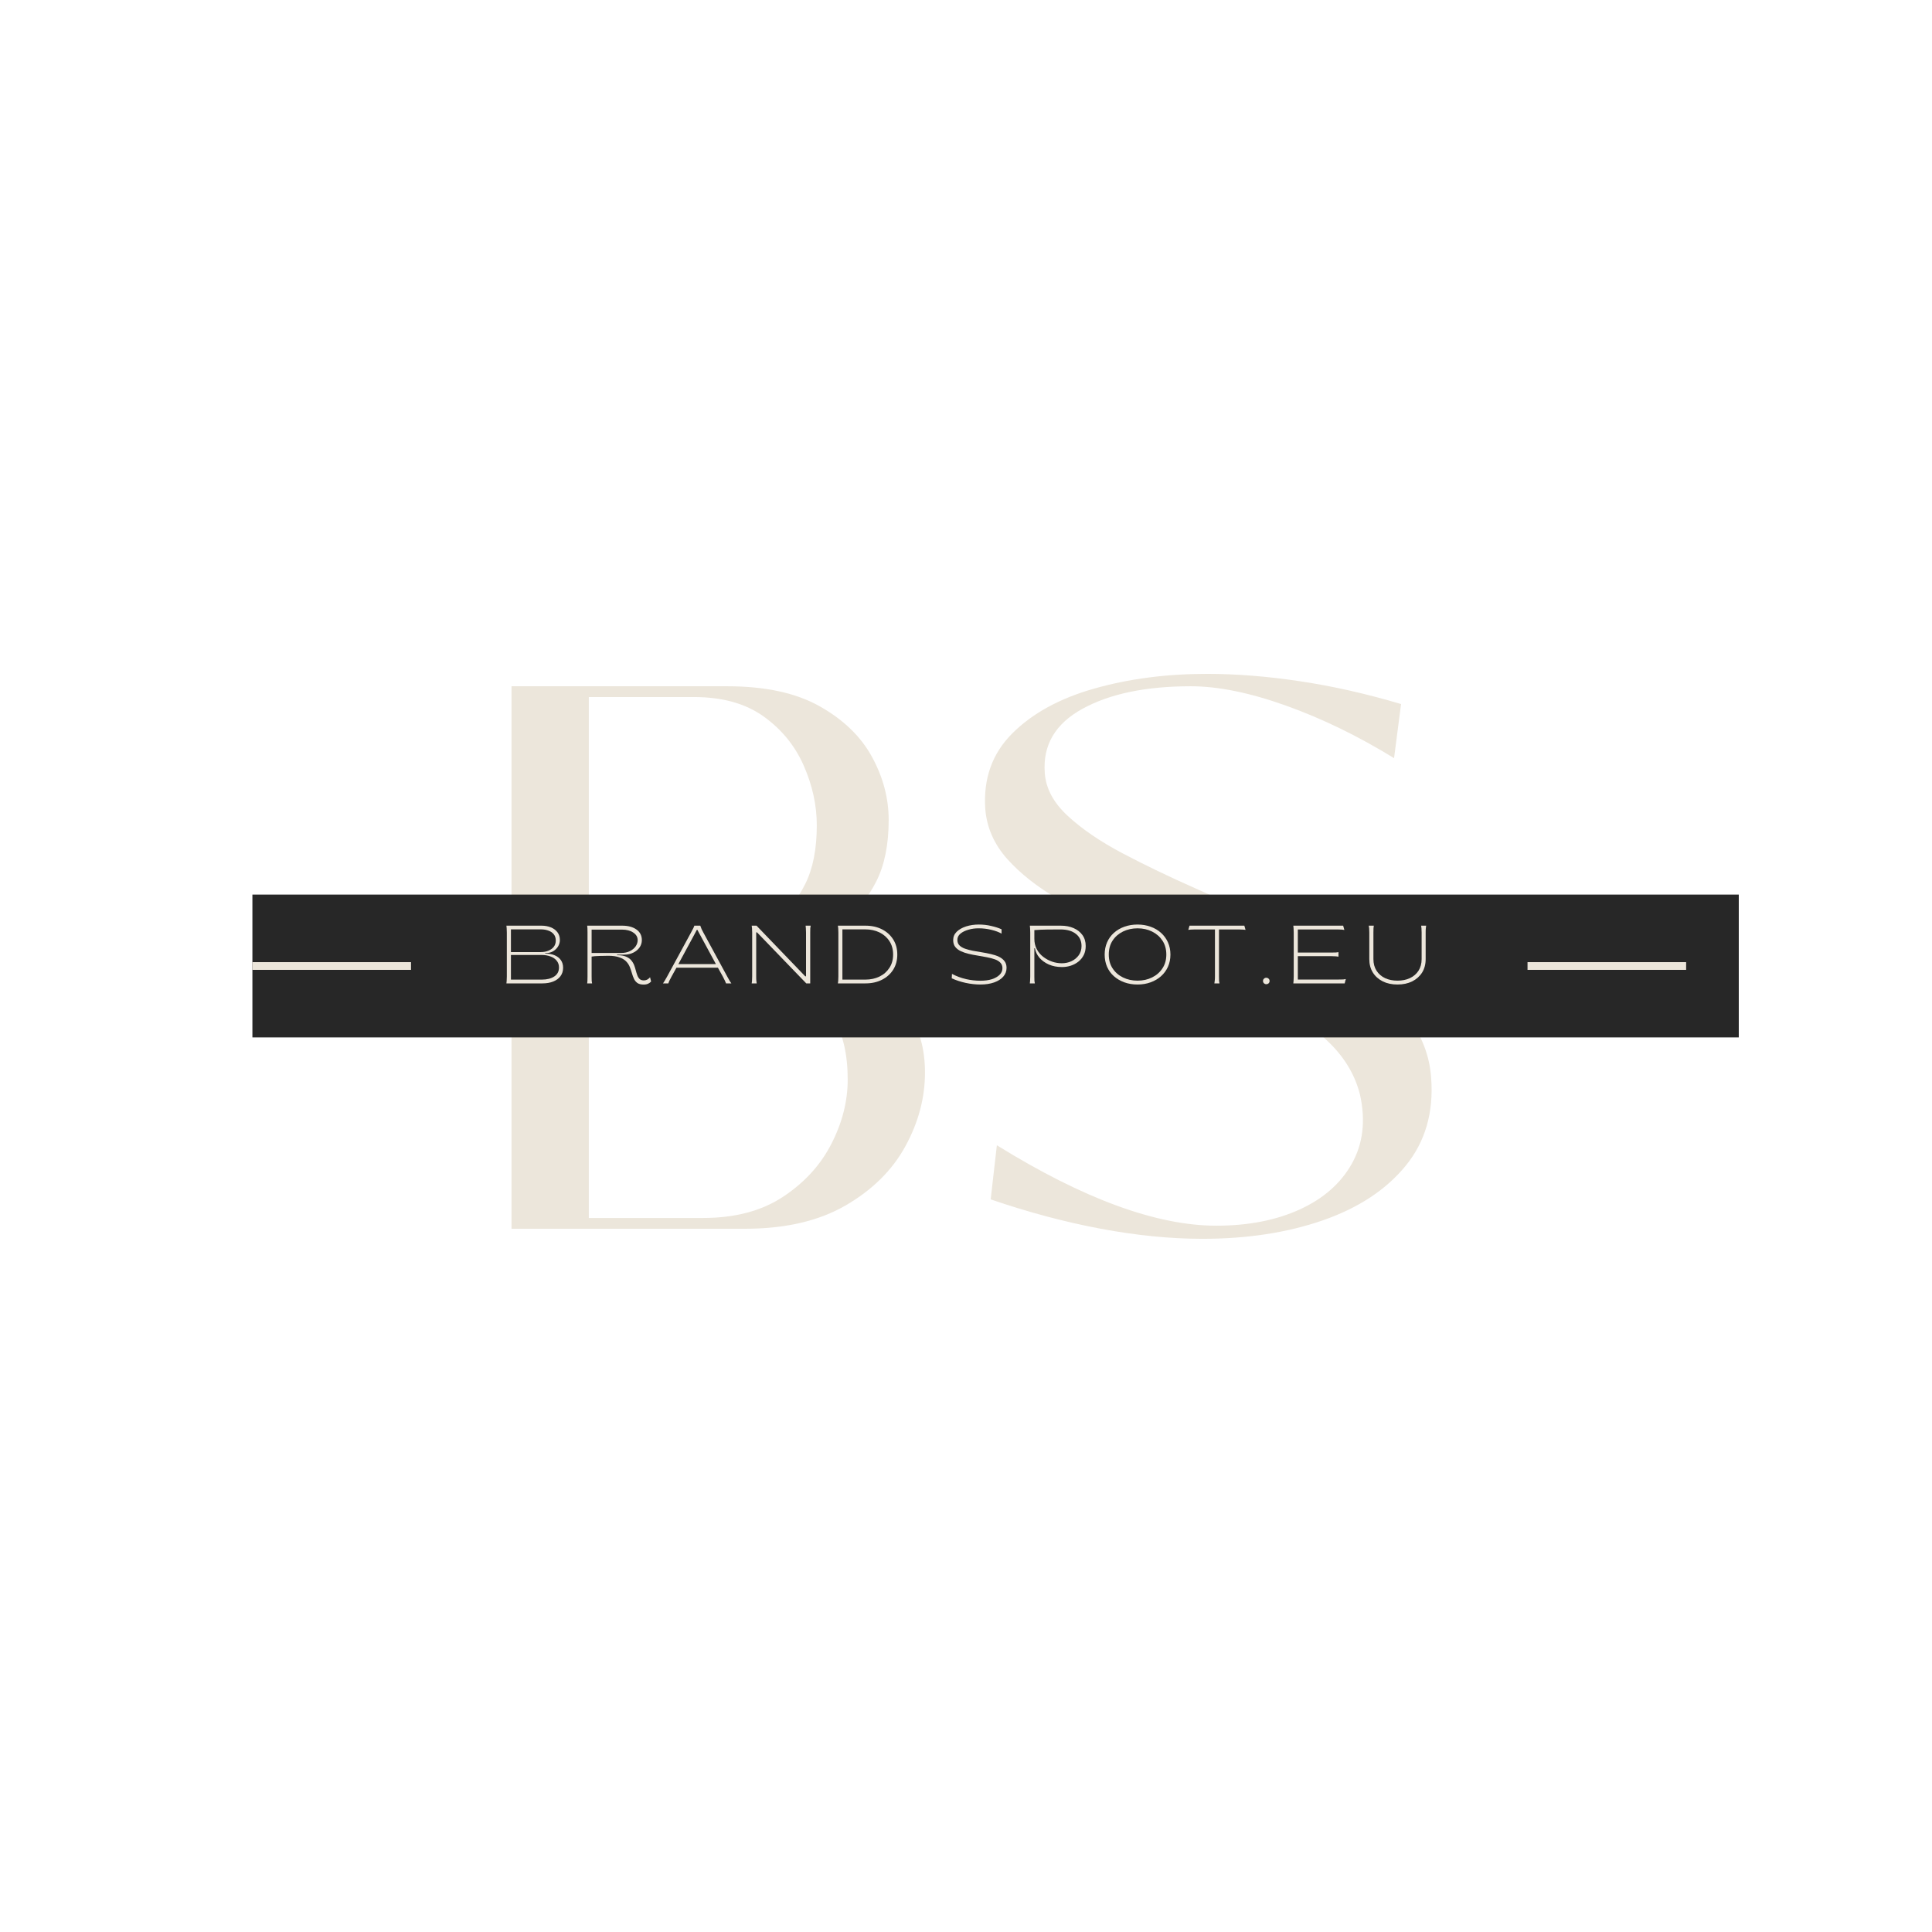 <svg xmlns="http://www.w3.org/2000/svg" xmlns:xlink="http://www.w3.org/1999/xlink" width="500" zoomAndPan="magnify" viewBox="0 0 375 375" height="500" preserveAspectRatio="xMidYMid meet" version="1.0"><defs><g/><clipPath id="9c60151a20"><path d="M 48.992 173.645 L 337.5 173.645 L 337.5 201.355 L 48.992 201.355 Z M 48.992 173.645 " clip-rule="nonzero"/></clipPath></defs><g fill="#ece6db" fill-opacity="1"><g transform="translate(89.539, 238.5)"><g><path d="M 55.047 0 L 9.75 0 L 9.75 -105.297 L 51.594 -105.297 C 59 -105.297 65 -103.992 69.594 -101.391 C 74.195 -98.797 77.57 -95.523 79.719 -91.578 C 81.875 -87.629 82.953 -83.551 82.953 -79.344 C 82.953 -74.551 82.148 -70.578 80.547 -67.422 C 78.953 -64.273 76.906 -61.773 74.406 -59.922 C 71.906 -58.078 69.254 -56.727 66.453 -55.875 C 63.648 -55.02 61.051 -54.492 58.656 -54.297 L 58.656 -53.703 C 61.352 -53.598 64.473 -53.195 68.016 -52.5 C 71.566 -51.801 75.02 -50.598 78.375 -48.891 C 81.727 -47.191 84.504 -44.844 86.703 -41.844 C 88.898 -38.844 90 -34.992 90 -30.297 C 90 -25.398 88.723 -20.625 86.172 -15.969 C 83.617 -11.32 79.742 -7.5 74.547 -4.5 C 69.348 -1.5 62.848 0 55.047 0 Z M 24.75 -103.203 L 24.75 -54.906 L 47.547 -54.906 C 49.348 -54.906 51.473 -55.281 53.922 -56.031 C 56.367 -56.781 58.742 -58.031 61.047 -59.781 C 63.348 -61.531 65.25 -63.906 66.75 -66.906 C 68.25 -69.906 69 -73.703 69 -78.297 C 69 -82.203 68.148 -86.078 66.453 -89.922 C 64.754 -93.773 62.156 -96.953 58.656 -99.453 C 55.156 -101.953 50.656 -103.203 45.156 -103.203 Z M 24.75 -52.797 L 24.75 -2.094 L 46.953 -2.094 C 53.148 -2.094 58.32 -3.469 62.469 -6.219 C 66.625 -8.969 69.75 -12.395 71.844 -16.5 C 73.945 -20.602 75 -24.754 75 -28.953 C 75 -33.848 74.07 -37.844 72.219 -40.938 C 70.375 -44.039 68.023 -46.469 65.172 -48.219 C 62.328 -49.969 59.328 -51.164 56.172 -51.812 C 53.023 -52.469 50.148 -52.797 47.547 -52.797 Z M 24.75 -52.797 "/></g></g></g><g fill="#ece6db" fill-opacity="1"><g transform="translate(185.539, 238.5)"><g><path d="M 47.844 1.953 C 41.645 1.953 35.07 1.301 28.125 0 C 21.176 -1.301 14.051 -3.203 6.75 -5.703 L 7.953 -16.203 C 24.754 -5.797 38.953 -0.594 50.547 -0.594 C 56.742 -0.594 62.145 -1.645 66.75 -3.75 C 71.352 -5.852 74.727 -8.828 76.875 -12.672 C 79.02 -16.523 79.547 -20.953 78.453 -25.953 C 77.547 -29.648 75.617 -32.973 72.672 -35.922 C 69.723 -38.867 66.098 -41.539 61.797 -43.938 C 57.492 -46.344 52.867 -48.617 47.922 -50.766 C 42.973 -52.922 38.07 -55.07 33.219 -57.219 C 28.375 -59.375 23.926 -61.625 19.875 -63.969 C 15.82 -66.32 12.52 -68.922 9.969 -71.766 C 7.426 -74.617 6.004 -77.848 5.703 -81.453 C 5.297 -87.348 7.039 -92.242 10.938 -96.141 C 14.844 -100.047 20.145 -102.945 26.844 -104.844 C 33.551 -106.75 40.852 -107.703 48.75 -107.703 C 54.445 -107.703 60.469 -107.223 66.812 -106.266 C 73.164 -105.316 79.695 -103.844 86.406 -101.844 L 85.047 -91.344 C 78.047 -95.645 71.047 -99.047 64.047 -101.547 C 57.047 -104.047 50.895 -105.297 45.594 -105.297 C 36.895 -105.297 29.895 -103.844 24.594 -100.938 C 19.301 -98.039 16.852 -93.895 17.25 -88.5 C 17.445 -85.5 18.922 -82.723 21.672 -80.172 C 24.422 -77.617 27.969 -75.191 32.312 -72.891 C 36.664 -70.598 41.441 -68.301 46.641 -66 C 51.848 -63.695 57.078 -61.32 62.328 -58.875 C 67.578 -56.426 72.398 -53.75 76.797 -50.844 C 81.203 -47.945 84.801 -44.723 87.594 -41.172 C 90.395 -37.617 91.945 -33.645 92.25 -29.25 C 92.75 -22.551 91.098 -16.875 87.297 -12.219 C 83.492 -7.57 78.145 -4.047 71.25 -1.641 C 64.352 0.754 56.551 1.953 47.844 1.953 Z M 47.844 1.953 "/></g></g></g><g clip-path="url(#9c60151a20)"><path fill="#272727" d="M 48.992 173.645 L 337.496 173.645 L 337.496 201.355 L 48.992 201.355 Z M 48.992 173.645 " fill-opacity="1" fill-rule="nonzero"/></g><g fill="#ece6db" fill-opacity="1"><g transform="translate(96.578, 190.875)"><g><path d="M 1.719 0 C 1.738 -0.133 1.754 -0.297 1.766 -0.484 C 1.785 -0.672 1.797 -0.953 1.797 -1.328 L 1.797 -9.875 C 1.797 -10.25 1.785 -10.523 1.766 -10.703 C 1.754 -10.891 1.738 -11.055 1.719 -11.203 L 8.531 -11.203 C 9.195 -11.203 9.801 -11.094 10.344 -10.875 C 10.883 -10.656 11.312 -10.336 11.625 -9.922 C 11.938 -9.504 12.094 -9.004 12.094 -8.422 C 12.094 -7.973 11.973 -7.551 11.734 -7.156 C 11.492 -6.77 11.164 -6.457 10.75 -6.219 C 10.332 -5.988 9.859 -5.875 9.328 -5.875 L 9.234 -5.875 L 9.234 -5.781 L 9.328 -5.781 C 9.961 -5.781 10.535 -5.676 11.047 -5.469 C 11.566 -5.258 11.973 -4.953 12.266 -4.547 C 12.566 -4.141 12.719 -3.633 12.719 -3.031 C 12.719 -2.395 12.547 -1.848 12.203 -1.391 C 11.867 -0.941 11.398 -0.598 10.797 -0.359 C 10.191 -0.117 9.492 0 8.703 0 Z M 2.594 -6.078 L 8.391 -6.078 C 8.93 -6.078 9.422 -6.164 9.859 -6.344 C 10.297 -6.52 10.645 -6.77 10.906 -7.094 C 11.164 -7.426 11.297 -7.832 11.297 -8.312 C 11.297 -8.801 11.172 -9.203 10.922 -9.516 C 10.672 -9.836 10.328 -10.078 9.891 -10.234 C 9.461 -10.398 8.977 -10.484 8.438 -10.484 L 2.594 -10.484 Z M 2.594 -0.734 L 8.594 -0.734 C 9.57 -0.734 10.367 -0.93 10.984 -1.328 C 11.609 -1.734 11.922 -2.32 11.922 -3.094 C 11.922 -3.602 11.773 -4.035 11.484 -4.391 C 11.203 -4.754 10.805 -5.031 10.297 -5.219 C 9.785 -5.414 9.203 -5.516 8.547 -5.516 L 2.594 -5.516 Z M 2.594 -0.734 "/></g></g></g><g fill="#ece6db" fill-opacity="1"><g transform="translate(112.239, 190.875)"><g><path d="M 12.75 0.234 C 12.207 0.234 11.789 0.133 11.5 -0.062 C 11.207 -0.27 10.984 -0.535 10.828 -0.859 C 10.672 -1.191 10.535 -1.555 10.422 -1.953 C 10.305 -2.359 10.172 -2.758 10.016 -3.156 C 9.859 -3.562 9.625 -3.926 9.312 -4.25 C 9 -4.582 8.562 -4.848 8 -5.047 C 7.445 -5.254 6.719 -5.359 5.812 -5.359 C 5.645 -5.359 5.41 -5.352 5.109 -5.344 C 4.816 -5.344 4.5 -5.336 4.156 -5.328 C 3.82 -5.316 3.508 -5.301 3.219 -5.281 C 2.938 -5.258 2.727 -5.234 2.594 -5.203 L 2.594 -1.328 C 2.594 -0.953 2.598 -0.672 2.609 -0.484 C 2.629 -0.305 2.656 -0.145 2.688 0 L 1.734 0 C 1.754 -0.145 1.77 -0.305 1.781 -0.484 C 1.789 -0.672 1.797 -0.953 1.797 -1.328 L 1.797 -9.875 C 1.797 -10.25 1.789 -10.523 1.781 -10.703 C 1.77 -10.891 1.754 -11.055 1.734 -11.203 L 8.531 -11.203 C 9.664 -11.203 10.582 -10.957 11.281 -10.469 C 11.988 -9.977 12.344 -9.285 12.344 -8.391 C 12.344 -7.879 12.195 -7.41 11.906 -6.984 C 11.613 -6.566 11.207 -6.227 10.688 -5.969 C 10.176 -5.707 9.57 -5.578 8.875 -5.578 L 7.531 -5.578 L 7.531 -5.469 L 7.609 -5.469 C 8.285 -5.469 8.832 -5.379 9.25 -5.203 C 9.676 -5.023 10.016 -4.789 10.266 -4.5 C 10.516 -4.207 10.707 -3.891 10.844 -3.547 C 10.977 -3.203 11.086 -2.852 11.172 -2.5 C 11.266 -2.156 11.363 -1.836 11.469 -1.547 C 11.582 -1.254 11.734 -1.02 11.922 -0.844 C 12.117 -0.664 12.391 -0.578 12.734 -0.578 C 13.191 -0.578 13.594 -0.781 13.938 -1.188 L 14.141 -0.359 C 13.773 0.035 13.312 0.234 12.75 0.234 Z M 2.594 -5.906 L 8.312 -5.906 C 8.977 -5.906 9.551 -6.023 10.031 -6.266 C 10.508 -6.504 10.879 -6.812 11.141 -7.188 C 11.398 -7.57 11.531 -7.973 11.531 -8.391 C 11.531 -8.992 11.25 -9.484 10.688 -9.859 C 10.133 -10.242 9.398 -10.438 8.484 -10.438 L 2.594 -10.438 Z M 2.594 -5.906 "/></g></g></g><g fill="#ece6db" fill-opacity="1"><g transform="translate(128.331, 190.875)"><g><path d="M 0.359 0 C 0.453 -0.133 0.555 -0.297 0.672 -0.484 C 0.785 -0.672 0.945 -0.953 1.156 -1.328 L 5.797 -9.875 C 6.004 -10.25 6.148 -10.523 6.234 -10.703 C 6.328 -10.891 6.395 -11.055 6.438 -11.203 L 7.594 -11.203 C 7.664 -10.984 7.75 -10.766 7.844 -10.547 C 7.945 -10.328 8.055 -10.113 8.172 -9.906 L 12.828 -1.328 C 13.035 -0.953 13.191 -0.672 13.297 -0.484 C 13.41 -0.297 13.52 -0.133 13.625 0 L 12.594 0 C 12.551 -0.133 12.484 -0.297 12.391 -0.484 C 12.305 -0.672 12.164 -0.953 11.969 -1.328 L 11.016 -3.047 L 2.969 -3.047 L 2.016 -1.328 C 1.816 -0.953 1.672 -0.672 1.578 -0.484 C 1.492 -0.297 1.43 -0.133 1.391 0 Z M 3.344 -3.75 L 10.625 -3.75 L 7.891 -8.797 L 7.031 -10.391 L 6.922 -10.391 C 6.785 -10.117 6.645 -9.852 6.5 -9.594 C 6.352 -9.332 6.207 -9.062 6.062 -8.781 Z M 3.344 -3.75 "/></g></g></g><g fill="#ece6db" fill-opacity="1"><g transform="translate(144.184, 190.875)"><g><path d="M 1.719 0 C 1.738 -0.133 1.758 -0.297 1.781 -0.484 C 1.801 -0.672 1.812 -0.953 1.812 -1.328 L 1.812 -9.875 C 1.812 -10.25 1.801 -10.523 1.781 -10.703 C 1.758 -10.891 1.738 -11.055 1.719 -11.203 L 2.656 -11.203 L 12.109 -1.375 L 12.266 -1.375 L 12.266 -9.875 C 12.266 -10.25 12.254 -10.523 12.234 -10.703 C 12.223 -10.891 12.207 -11.055 12.188 -11.203 L 13.172 -11.203 C 13.141 -11.055 13.113 -10.891 13.094 -10.703 C 13.082 -10.523 13.078 -10.25 13.078 -9.875 L 13.078 0 L 12.312 0 L 2.75 -9.906 L 2.594 -9.906 L 2.594 -1.328 C 2.594 -0.953 2.602 -0.672 2.625 -0.484 C 2.645 -0.297 2.664 -0.133 2.688 0 Z M 1.719 0 "/></g></g></g><g fill="#ece6db" fill-opacity="1"><g transform="translate(160.916, 190.875)"><g><path d="M 1.719 0 C 1.75 -0.133 1.77 -0.297 1.781 -0.484 C 1.801 -0.672 1.812 -0.953 1.812 -1.328 L 1.812 -9.875 C 1.812 -10.25 1.801 -10.523 1.781 -10.703 C 1.77 -10.891 1.75 -11.055 1.719 -11.203 L 7.078 -11.203 C 8.273 -11.203 9.336 -10.969 10.266 -10.5 C 11.191 -10.031 11.922 -9.375 12.453 -8.531 C 12.984 -7.695 13.25 -6.719 13.25 -5.594 C 13.25 -4.477 12.984 -3.5 12.453 -2.656 C 11.922 -1.82 11.191 -1.172 10.266 -0.703 C 9.336 -0.234 8.273 0 7.078 0 Z M 2.594 -0.734 L 7.047 -0.734 C 8.066 -0.734 8.984 -0.93 9.797 -1.328 C 10.609 -1.723 11.25 -2.285 11.719 -3.016 C 12.195 -3.742 12.438 -4.602 12.438 -5.594 C 12.438 -6.602 12.195 -7.473 11.719 -8.203 C 11.25 -8.93 10.609 -9.492 9.797 -9.891 C 8.984 -10.285 8.066 -10.484 7.047 -10.484 L 2.594 -10.484 Z M 2.594 -0.734 "/></g></g></g><g fill="#ece6db" fill-opacity="1"><g transform="translate(177.121, 190.875)"><g/></g></g><g fill="#ece6db" fill-opacity="1"><g transform="translate(183.872, 190.875)"><g><path d="M 6.406 0.219 C 5.488 0.219 4.547 0.113 3.578 -0.094 C 2.617 -0.301 1.711 -0.598 0.859 -0.984 L 0.906 -1.844 C 1.781 -1.383 2.691 -1.047 3.641 -0.828 C 4.586 -0.617 5.52 -0.516 6.438 -0.516 C 7.281 -0.516 8.02 -0.613 8.656 -0.812 C 9.289 -1.02 9.789 -1.305 10.156 -1.672 C 10.52 -2.035 10.703 -2.461 10.703 -2.953 C 10.703 -3.391 10.566 -3.742 10.297 -4.016 C 10.035 -4.297 9.676 -4.516 9.219 -4.672 C 8.758 -4.836 8.242 -4.973 7.672 -5.078 C 7.109 -5.191 6.523 -5.297 5.922 -5.391 C 5.316 -5.484 4.727 -5.598 4.156 -5.734 C 3.594 -5.867 3.082 -6.039 2.625 -6.25 C 2.164 -6.469 1.801 -6.75 1.531 -7.094 C 1.27 -7.438 1.141 -7.875 1.141 -8.406 C 1.141 -9.039 1.367 -9.582 1.828 -10.031 C 2.297 -10.477 2.906 -10.82 3.656 -11.062 C 4.414 -11.301 5.238 -11.422 6.125 -11.422 C 6.969 -11.422 7.773 -11.328 8.547 -11.141 C 9.328 -10.961 9.988 -10.75 10.531 -10.5 L 10.531 -9.656 C 10.008 -9.957 9.352 -10.203 8.562 -10.391 C 7.77 -10.586 6.957 -10.688 6.125 -10.688 C 5.414 -10.695 4.742 -10.609 4.109 -10.422 C 3.473 -10.242 2.953 -9.988 2.547 -9.656 C 2.148 -9.32 1.953 -8.914 1.953 -8.438 C 1.953 -8.008 2.082 -7.66 2.344 -7.391 C 2.613 -7.117 2.977 -6.898 3.438 -6.734 C 3.895 -6.578 4.406 -6.441 4.969 -6.328 C 5.539 -6.223 6.125 -6.125 6.719 -6.031 C 7.32 -5.938 7.906 -5.82 8.469 -5.688 C 9.039 -5.562 9.555 -5.391 10.016 -5.172 C 10.473 -4.953 10.832 -4.672 11.094 -4.328 C 11.363 -3.984 11.5 -3.547 11.5 -3.016 C 11.5 -2.367 11.285 -1.801 10.859 -1.312 C 10.441 -0.832 9.852 -0.457 9.094 -0.188 C 8.332 0.082 7.438 0.219 6.406 0.219 Z M 6.406 0.219 "/></g></g></g><g fill="#ece6db" fill-opacity="1"><g transform="translate(198.173, 190.875)"><g><path d="M 1.719 0 C 1.738 -0.133 1.754 -0.297 1.766 -0.484 C 1.785 -0.672 1.797 -0.953 1.797 -1.328 L 1.797 -9.875 C 1.797 -10.25 1.785 -10.523 1.766 -10.703 C 1.754 -10.891 1.738 -11.055 1.719 -11.203 L 7.734 -11.203 C 8.66 -11.203 9.484 -11.047 10.203 -10.734 C 10.93 -10.422 11.504 -9.973 11.922 -9.391 C 12.348 -8.805 12.562 -8.094 12.562 -7.25 C 12.562 -6.594 12.438 -6.016 12.188 -5.516 C 11.938 -5.016 11.594 -4.586 11.156 -4.234 C 10.727 -3.891 10.234 -3.625 9.672 -3.438 C 9.117 -3.258 8.547 -3.172 7.953 -3.172 C 7.016 -3.172 6.172 -3.332 5.422 -3.656 C 4.672 -3.988 4.055 -4.43 3.578 -4.984 C 3.109 -5.547 2.816 -6.16 2.703 -6.828 L 2.594 -6.828 L 2.594 -1.328 C 2.594 -0.953 2.598 -0.672 2.609 -0.484 C 2.629 -0.297 2.656 -0.133 2.688 0 Z M 7.922 -3.906 C 8.578 -3.906 9.195 -4.035 9.781 -4.297 C 10.363 -4.566 10.836 -4.953 11.203 -5.453 C 11.566 -5.953 11.75 -6.551 11.75 -7.25 C 11.75 -8.258 11.383 -9.047 10.656 -9.609 C 9.938 -10.18 8.945 -10.469 7.688 -10.469 C 6.801 -10.469 5.93 -10.461 5.078 -10.453 C 4.234 -10.441 3.406 -10.406 2.594 -10.344 L 2.594 -8.672 C 2.594 -7.91 2.75 -7.234 3.062 -6.641 C 3.375 -6.055 3.789 -5.562 4.312 -5.156 C 4.844 -4.75 5.422 -4.438 6.047 -4.219 C 6.672 -4.008 7.297 -3.906 7.922 -3.906 Z M 7.922 -3.906 "/></g></g></g><g fill="#ece6db" fill-opacity="1"><g transform="translate(213.321, 190.875)"><g><path d="M 7.469 0.219 C 6.551 0.219 5.703 0.078 4.922 -0.203 C 4.148 -0.484 3.473 -0.879 2.891 -1.391 C 2.316 -1.898 1.875 -2.508 1.562 -3.219 C 1.25 -3.938 1.094 -4.727 1.094 -5.594 C 1.094 -6.457 1.25 -7.25 1.562 -7.969 C 1.875 -8.688 2.316 -9.301 2.891 -9.812 C 3.473 -10.332 4.148 -10.727 4.922 -11 C 5.703 -11.281 6.551 -11.422 7.469 -11.422 C 8.383 -11.422 9.227 -11.281 10 -11 C 10.781 -10.727 11.457 -10.332 12.031 -9.812 C 12.602 -9.301 13.051 -8.688 13.375 -7.969 C 13.695 -7.25 13.859 -6.457 13.859 -5.594 C 13.859 -4.727 13.695 -3.938 13.375 -3.219 C 13.051 -2.508 12.602 -1.898 12.031 -1.391 C 11.457 -0.879 10.781 -0.484 10 -0.203 C 9.227 0.078 8.383 0.219 7.469 0.219 Z M 7.469 -0.531 C 8.52 -0.531 9.461 -0.738 10.297 -1.156 C 11.141 -1.57 11.812 -2.16 12.312 -2.922 C 12.812 -3.68 13.062 -4.57 13.062 -5.594 C 13.062 -6.633 12.812 -7.535 12.312 -8.297 C 11.812 -9.055 11.141 -9.645 10.297 -10.062 C 9.461 -10.477 8.52 -10.688 7.469 -10.688 C 6.438 -10.688 5.492 -10.477 4.641 -10.062 C 3.797 -9.645 3.125 -9.055 2.625 -8.297 C 2.133 -7.535 1.891 -6.633 1.891 -5.594 C 1.891 -4.57 2.133 -3.68 2.625 -2.922 C 3.125 -2.16 3.797 -1.57 4.641 -1.156 C 5.492 -0.738 6.438 -0.531 7.469 -0.531 Z M 7.469 -0.531 "/></g></g></g><g fill="#ece6db" fill-opacity="1"><g transform="translate(230.134, 190.875)"><g><path d="M 5.578 0 C 5.598 -0.145 5.617 -0.305 5.641 -0.484 C 5.672 -0.672 5.688 -0.953 5.688 -1.328 L 5.688 -10.469 L 1.828 -10.469 C 1.453 -10.469 1.172 -10.457 0.984 -10.438 C 0.805 -10.426 0.648 -10.41 0.516 -10.391 L 0.75 -11.203 L 11.391 -11.203 L 11.625 -10.391 C 11.488 -10.41 11.328 -10.426 11.141 -10.438 C 10.953 -10.457 10.672 -10.469 10.297 -10.469 L 6.469 -10.469 L 6.469 -1.328 C 6.469 -0.953 6.473 -0.672 6.484 -0.484 C 6.504 -0.305 6.531 -0.145 6.562 0 Z M 5.578 0 "/></g></g></g><g fill="#ece6db" fill-opacity="1"><g transform="translate(244.131, 190.875)"><g><path d="M 1.641 0.156 C 1.473 0.156 1.328 0.098 1.203 -0.016 C 1.078 -0.141 1.016 -0.289 1.016 -0.469 C 1.016 -0.645 1.078 -0.789 1.203 -0.906 C 1.328 -1.031 1.473 -1.094 1.641 -1.094 C 1.828 -1.094 1.984 -1.031 2.109 -0.906 C 2.234 -0.789 2.297 -0.645 2.297 -0.469 C 2.297 -0.289 2.234 -0.141 2.109 -0.016 C 1.984 0.098 1.828 0.156 1.641 0.156 Z M 1.641 0.156 "/></g></g></g><g fill="#ece6db" fill-opacity="1"><g transform="translate(249.314, 190.875)"><g><path d="M 1.719 0 C 1.738 -0.133 1.754 -0.297 1.766 -0.484 C 1.785 -0.672 1.797 -0.953 1.797 -1.328 L 1.797 -9.875 C 1.797 -10.25 1.785 -10.523 1.766 -10.703 C 1.754 -10.891 1.738 -11.055 1.719 -11.203 L 11.391 -11.203 L 11.625 -10.375 C 11.488 -10.406 11.328 -10.426 11.141 -10.438 C 10.953 -10.457 10.672 -10.469 10.297 -10.469 L 2.594 -10.469 L 2.594 -5.984 L 9.156 -5.984 C 9.531 -5.984 9.805 -5.988 9.984 -6 C 10.172 -6.02 10.336 -6.039 10.484 -6.062 L 10.484 -5.188 C 10.336 -5.219 10.172 -5.238 9.984 -5.25 C 9.805 -5.27 9.531 -5.281 9.156 -5.281 L 2.594 -5.281 L 2.594 -0.75 L 10.578 -0.75 C 10.953 -0.75 11.234 -0.754 11.422 -0.766 C 11.609 -0.785 11.77 -0.812 11.906 -0.844 L 11.688 0 Z M 1.719 0 "/></g></g></g><g fill="#ece6db" fill-opacity="1"><g transform="translate(264.079, 190.875)"><g><path d="M 7.172 0.219 C 6.086 0.219 5.133 0.016 4.312 -0.391 C 3.488 -0.805 2.848 -1.379 2.391 -2.109 C 1.93 -2.848 1.703 -3.711 1.703 -4.703 L 1.703 -9.875 C 1.703 -10.25 1.691 -10.523 1.672 -10.703 C 1.648 -10.891 1.625 -11.055 1.594 -11.203 L 2.578 -11.203 C 2.555 -11.055 2.535 -10.891 2.516 -10.703 C 2.504 -10.523 2.5 -10.25 2.5 -9.875 L 2.5 -4.719 C 2.5 -3.844 2.703 -3.086 3.109 -2.453 C 3.516 -1.828 4.066 -1.348 4.766 -1.016 C 5.473 -0.691 6.273 -0.531 7.172 -0.531 C 8.078 -0.531 8.879 -0.691 9.578 -1.016 C 10.285 -1.348 10.844 -1.828 11.25 -2.453 C 11.656 -3.086 11.859 -3.844 11.859 -4.719 L 11.859 -9.875 C 11.859 -10.25 11.848 -10.523 11.828 -10.703 C 11.805 -10.891 11.785 -11.055 11.766 -11.203 L 12.734 -11.203 C 12.711 -11.055 12.691 -10.891 12.672 -10.703 C 12.648 -10.523 12.641 -10.25 12.641 -9.875 L 12.641 -4.703 C 12.641 -3.711 12.41 -2.848 11.953 -2.109 C 11.492 -1.379 10.852 -0.805 10.031 -0.391 C 9.207 0.016 8.254 0.219 7.172 0.219 Z M 7.172 0.219 "/></g></g></g><path stroke-linecap="butt" transform="matrix(0.75, 0, 0, 0.75, 48.992, 186.75)" fill="none" stroke-linejoin="miter" d="M 0 1 L 41.047 1 " stroke="#ece6db" stroke-width="2" stroke-opacity="1" stroke-miterlimit="4"/><path stroke-linecap="butt" transform="matrix(0.75, 0, 0, 0.75, 296.492, 186.75)" fill="none" stroke-linejoin="miter" d="M 0 1 L 41.047 1 " stroke="#ece6db" stroke-width="2" stroke-opacity="1" stroke-miterlimit="4"/></svg>